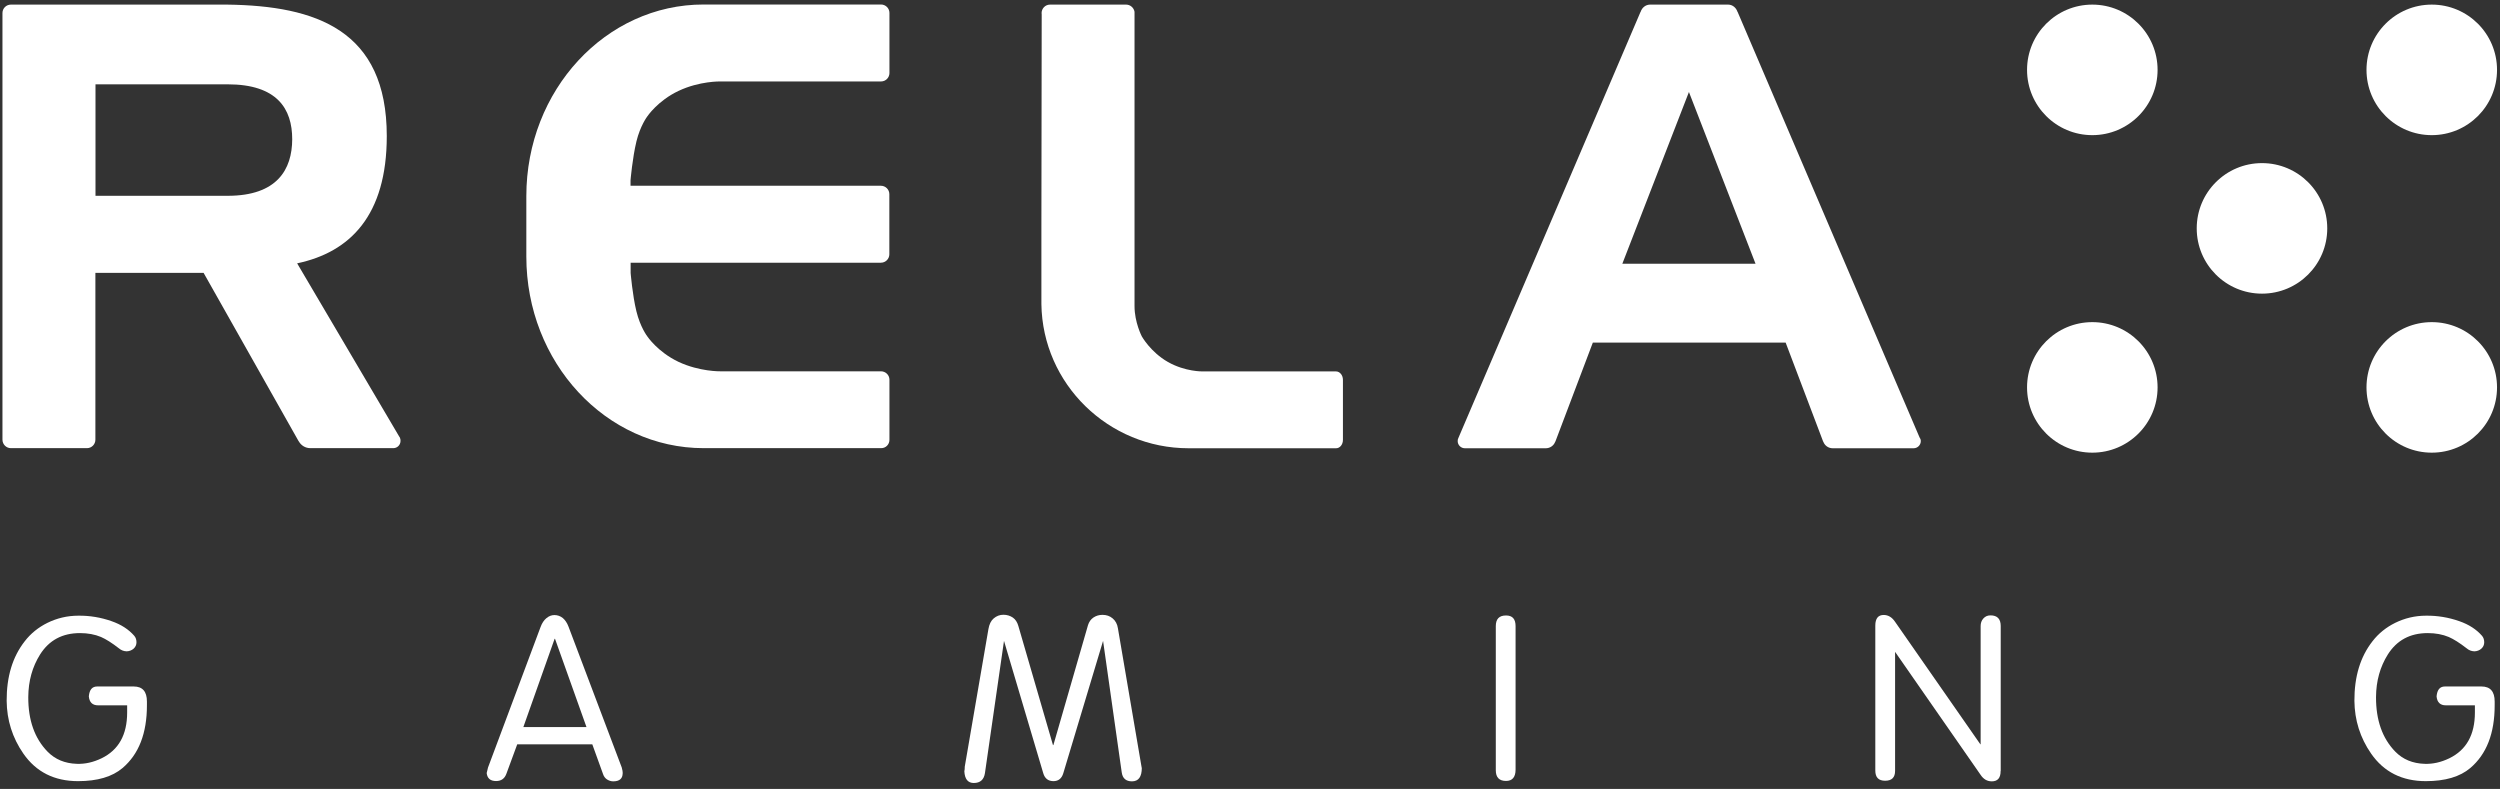 <svg width="244" height="77" viewBox="0 0 244 77" fill="none" xmlns="http://www.w3.org/2000/svg">
<rect x="0" y="0" width="244" height="77" fill="#333333" stroke="none"/>
<path d="M14.34 68.84C14.34 71.57 13.55 73.61 11.96 74.96C10.96 75.81 9.51 76.24 7.62 76.24C5.3 76.24 3.52 75.34 2.28 73.55C1.21 72.01 0.67 70.29 0.65 68.4C0.64 66.05 1.22 64.11 2.42 62.58C3 61.83 3.74 61.23 4.63 60.79C5.55 60.34 6.55 60.09 7.66 60.09C8.77 60.08 9.84 60.26 10.87 60.62C11.83 60.95 12.57 61.44 13.1 62.05C13.25 62.22 13.32 62.44 13.32 62.69C13.32 62.94 13.22 63.15 13.03 63.32C12.85 63.47 12.63 63.56 12.36 63.57C12.07 63.56 11.82 63.46 11.61 63.28C10.93 62.75 10.34 62.38 9.86 62.17C9.26 61.92 8.58 61.79 7.81 61.79C6.08 61.79 4.79 62.49 3.91 63.88C3.16 65.08 2.77 66.45 2.76 68.03C2.75 70.28 3.37 72.06 4.65 73.37C5.39 74.12 6.33 74.51 7.49 74.55C8.3 74.58 9.1 74.4 9.91 74.01C11.58 73.2 12.41 71.71 12.41 69.54V68.84H9.57C9.03 68.84 8.72 68.55 8.67 67.96C8.73 67.32 8.99 67 9.49 67H13.05C13.91 67 14.34 67.49 14.34 68.47V68.82H14.33L14.34 68.84Z" fill="white"/>
<path d="M243.48 68.84C243.48 71.57 242.69 73.61 241.1 74.96C240.1 75.81 238.65 76.24 236.76 76.24C234.44 76.24 232.66 75.34 231.42 73.55C230.35 72.01 229.81 70.29 229.79 68.4C229.78 66.05 230.36 64.11 231.56 62.58C232.14 61.83 232.88 61.23 233.77 60.79C234.69 60.34 235.69 60.09 236.8 60.09C237.91 60.08 238.98 60.26 240.01 60.62C240.97 60.95 241.71 61.44 242.24 62.05C242.39 62.22 242.46 62.44 242.46 62.69C242.46 62.94 242.36 63.15 242.17 63.32C241.99 63.47 241.77 63.56 241.5 63.57C241.21 63.56 240.96 63.46 240.75 63.28C240.07 62.75 239.48 62.38 239 62.17C238.4 61.92 237.72 61.79 236.95 61.79C235.22 61.79 233.93 62.49 233.05 63.88C232.3 65.08 231.91 66.45 231.9 68.03C231.89 70.28 232.51 72.06 233.79 73.37C234.53 74.12 235.47 74.51 236.63 74.55C237.44 74.58 238.24 74.4 239.05 74.01C240.72 73.2 241.55 71.71 241.55 69.54V68.84H238.71C238.17 68.84 237.86 68.55 237.81 67.96C237.87 67.32 238.13 67 238.63 67H242.19C243.05 67 243.48 67.49 243.48 68.47V68.82H243.47L243.48 68.84Z" fill="white"/>
<path d="M111.44 74.94C111.44 75.82 111.12 76.26 110.48 76.26C109.9 76.26 109.56 75.97 109.48 75.38L107.66 62.55L103.78 75.46C103.63 75.97 103.31 76.24 102.82 76.24C102.31 76.24 101.97 75.98 101.82 75.46L97.99 62.55L96.13 75.46C96.03 76.1 95.67 76.42 95.04 76.42C94.47 76.42 94.16 76.04 94.12 75.28C94.15 75.15 94.16 75.02 94.16 74.83L96.47 61.4C96.55 60.93 96.72 60.58 96.98 60.36C97.26 60.12 97.58 60 97.93 60C98.28 60 98.6 60.1 98.86 60.28C99.1 60.45 99.28 60.71 99.39 61.09L102.77 72.72H102.81L106.19 61.01C106.29 60.69 106.47 60.44 106.72 60.27C106.98 60.1 107.26 60.01 107.6 60.01C107.99 60.01 108.32 60.12 108.6 60.36C108.86 60.58 109.05 60.9 109.11 61.33L111.43 74.94H111.44Z" fill="white"/>
<path d="M147.92 75.12C147.92 75.84 147.61 76.22 146.99 76.22C146.32 76.22 145.99 75.87 145.99 75.18V61.11C145.99 60.41 146.32 60.07 146.99 60.07C147.62 60.07 147.92 60.42 147.92 61.11V75.12Z" fill="white"/>
<path d="M195.26 75.26C195.26 75.93 194.97 76.26 194.4 76.26C193.95 76.26 193.59 76.05 193.31 75.63L184.96 63.62V75.24C184.96 75.88 184.64 76.2 183.99 76.2C183.34 76.2 183.03 75.87 183.03 75.2V61.06C183.03 60.36 183.31 60.02 183.85 60.02C184.28 60.02 184.66 60.24 184.96 60.69L193.28 72.64H193.31V61.11C193.31 60.82 193.39 60.57 193.57 60.37C193.75 60.17 193.97 60.06 194.27 60.06C194.94 60.06 195.27 60.41 195.27 61.1V75.25H195.26V75.26Z" fill="white"/>
<path d="M60.77 75.48C60.77 75.99 60.46 76.26 59.85 76.26C59.63 76.26 59.43 76.19 59.24 76.07C59.07 75.96 58.93 75.78 58.85 75.53L57.81 72.65H50.48L49.42 75.53C49.25 75.99 48.92 76.23 48.42 76.23C47.86 76.23 47.56 75.97 47.5 75.45C47.51 75.37 47.54 75.27 47.57 75.16L47.63 74.91L52.75 61.22C52.89 60.83 53.08 60.54 53.32 60.34C53.57 60.13 53.83 60.03 54.11 60.03C54.42 60.03 54.69 60.13 54.93 60.32C55.15 60.51 55.35 60.79 55.49 61.17L60.68 74.9C60.75 75.14 60.78 75.33 60.78 75.48M57.24 70.96L54.17 62.35H54.13L51.08 70.96H57.24Z" fill="white"/>
<path d="M204.21 13.19C207.728 13.19 210.58 10.338 210.58 6.82C210.58 3.302 207.728 0.45 204.21 0.45C200.692 0.45 197.84 3.302 197.84 6.82C197.84 10.338 200.692 13.19 204.21 13.19Z" fill="white"/>
<path d="M243.71 6.82C243.71 10.34 240.86 13.19 237.34 13.19C233.82 13.19 230.97 10.34 230.97 6.82C230.97 3.3 233.82 0.45 237.34 0.45C240.86 0.45 243.71 3.3 243.71 6.82Z" fill="white"/>
<path d="M204.21 44.18C207.728 44.18 210.58 41.328 210.58 37.81C210.58 34.292 207.728 31.44 204.21 31.44C200.692 31.44 197.84 34.292 197.84 37.81C197.84 41.328 200.692 44.18 204.21 44.18Z" fill="white"/>
<path d="M243.71 37.81C243.71 41.33 240.86 44.18 237.34 44.18C233.82 44.18 230.97 41.33 230.97 37.81C230.97 34.29 233.82 31.44 237.34 31.44C240.86 31.44 243.71 34.29 243.71 37.81Z" fill="white"/>
<path d="M227.14 22.29C227.14 25.81 224.29 28.66 220.77 28.66C217.25 28.66 214.4 25.81 214.4 22.29C214.4 18.77 217.25 15.92 220.77 15.92C224.29 15.92 227.14 18.77 227.14 22.29Z" fill="white"/>
<path d="M187.36 42.72L169.59 1.16H169.58C169.45 0.76 169.11 0.46 168.68 0.45H161.03C160.6 0.46 160.25 0.76 160.13 1.15H160.12L142.35 42.72C142.29 42.82 142.27 42.93 142.27 43.05C142.27 43.44 142.59 43.75 142.97 43.75H150.87C151.29 43.75 151.65 43.49 151.79 43.11H151.8L155.46 33.44H174.28L177.94 43.1H177.95C178.09 43.49 178.45 43.75 178.87 43.75H186.77C187.16 43.75 187.47 43.43 187.47 43.05C187.47 42.92 187.43 42.81 187.37 42.72H187.36ZM158.34 25.74L164.84 8.98L171.34 25.74H158.35H158.34Z" fill="white"/>
<path d="M62.11 13.82C62.49 12.26 63.17 11.37 63.17 11.37C63.17 11.37 64.19 9.83 66.23 8.87C68.28 7.9 70.31 7.95 70.31 7.95H85.99C86.45 7.95 86.81 7.57 86.81 7.13V1.26C86.81 0.8 86.43 0.44 85.99 0.44H68.68C59.12 0.43 51.37 8.8 51.37 19.14V25.04C51.37 35.38 59.12 43.74 68.68 43.74H85.99C86.45 43.75 86.81 43.38 86.81 42.93V37.06C86.81 36.6 86.43 36.24 85.99 36.24H70.31C70.31 36.24 68.28 36.28 66.23 35.32C64.18 34.35 63.17 32.82 63.17 32.82C63.17 32.82 62.49 31.94 62.11 30.37C61.73 28.81 61.55 26.64 61.55 26.64V25.64H85.98C86.44 25.64 86.8 25.26 86.8 24.82V18.95C86.8 18.49 86.42 18.13 85.98 18.13H61.54V17.59C61.54 17.59 61.73 15.39 62.11 13.83V13.82Z" fill="white"/>
<path d="M116.02 43.75H130.39C130.77 43.76 131.07 43.39 131.07 42.94V37.07C131.07 36.61 130.76 36.25 130.39 36.25H117.37C117.37 36.25 115.69 36.29 113.99 35.33C112.29 34.36 111.44 32.83 111.44 32.83C111.44 32.83 110.73 31.47 110.73 29.88V1.15C110.66 0.75 110.31 0.45 109.91 0.45H102.48C102.02 0.45 101.66 0.83 101.66 1.27C101.66 1.33 101.66 1.37 101.67 1.42L101.64 22.29V29.68C101.75 37.48 108.18 43.75 116.01 43.75" fill="white"/>
<path d="M39 42.67L29 25.7H29.01C34.16 24.61 37.75 21.04 37.75 13.28C37.75 2.94 30.86 0.56 22.17 0.45H1.06C0.61 0.45 0.24 0.81 0.24 1.27V42.91C0.24 43.38 0.62 43.74 1.06 43.74H8.49C8.95 43.74 9.31 43.36 9.31 42.92V26.63H19.87L29.15 43.07H29.16C29.38 43.47 29.8 43.74 30.29 43.74H38.39C38.78 43.74 39.09 43.42 39.09 43.04C39.1 42.9 39.06 42.78 39.01 42.66L39 42.67ZM22.22 19.11H9.32V8.23H22.22C27.05 8.23 28.52 10.62 28.52 13.59C28.51 16.54 27.05 19.11 22.22 19.11Z" fill="white"/>
</svg>
